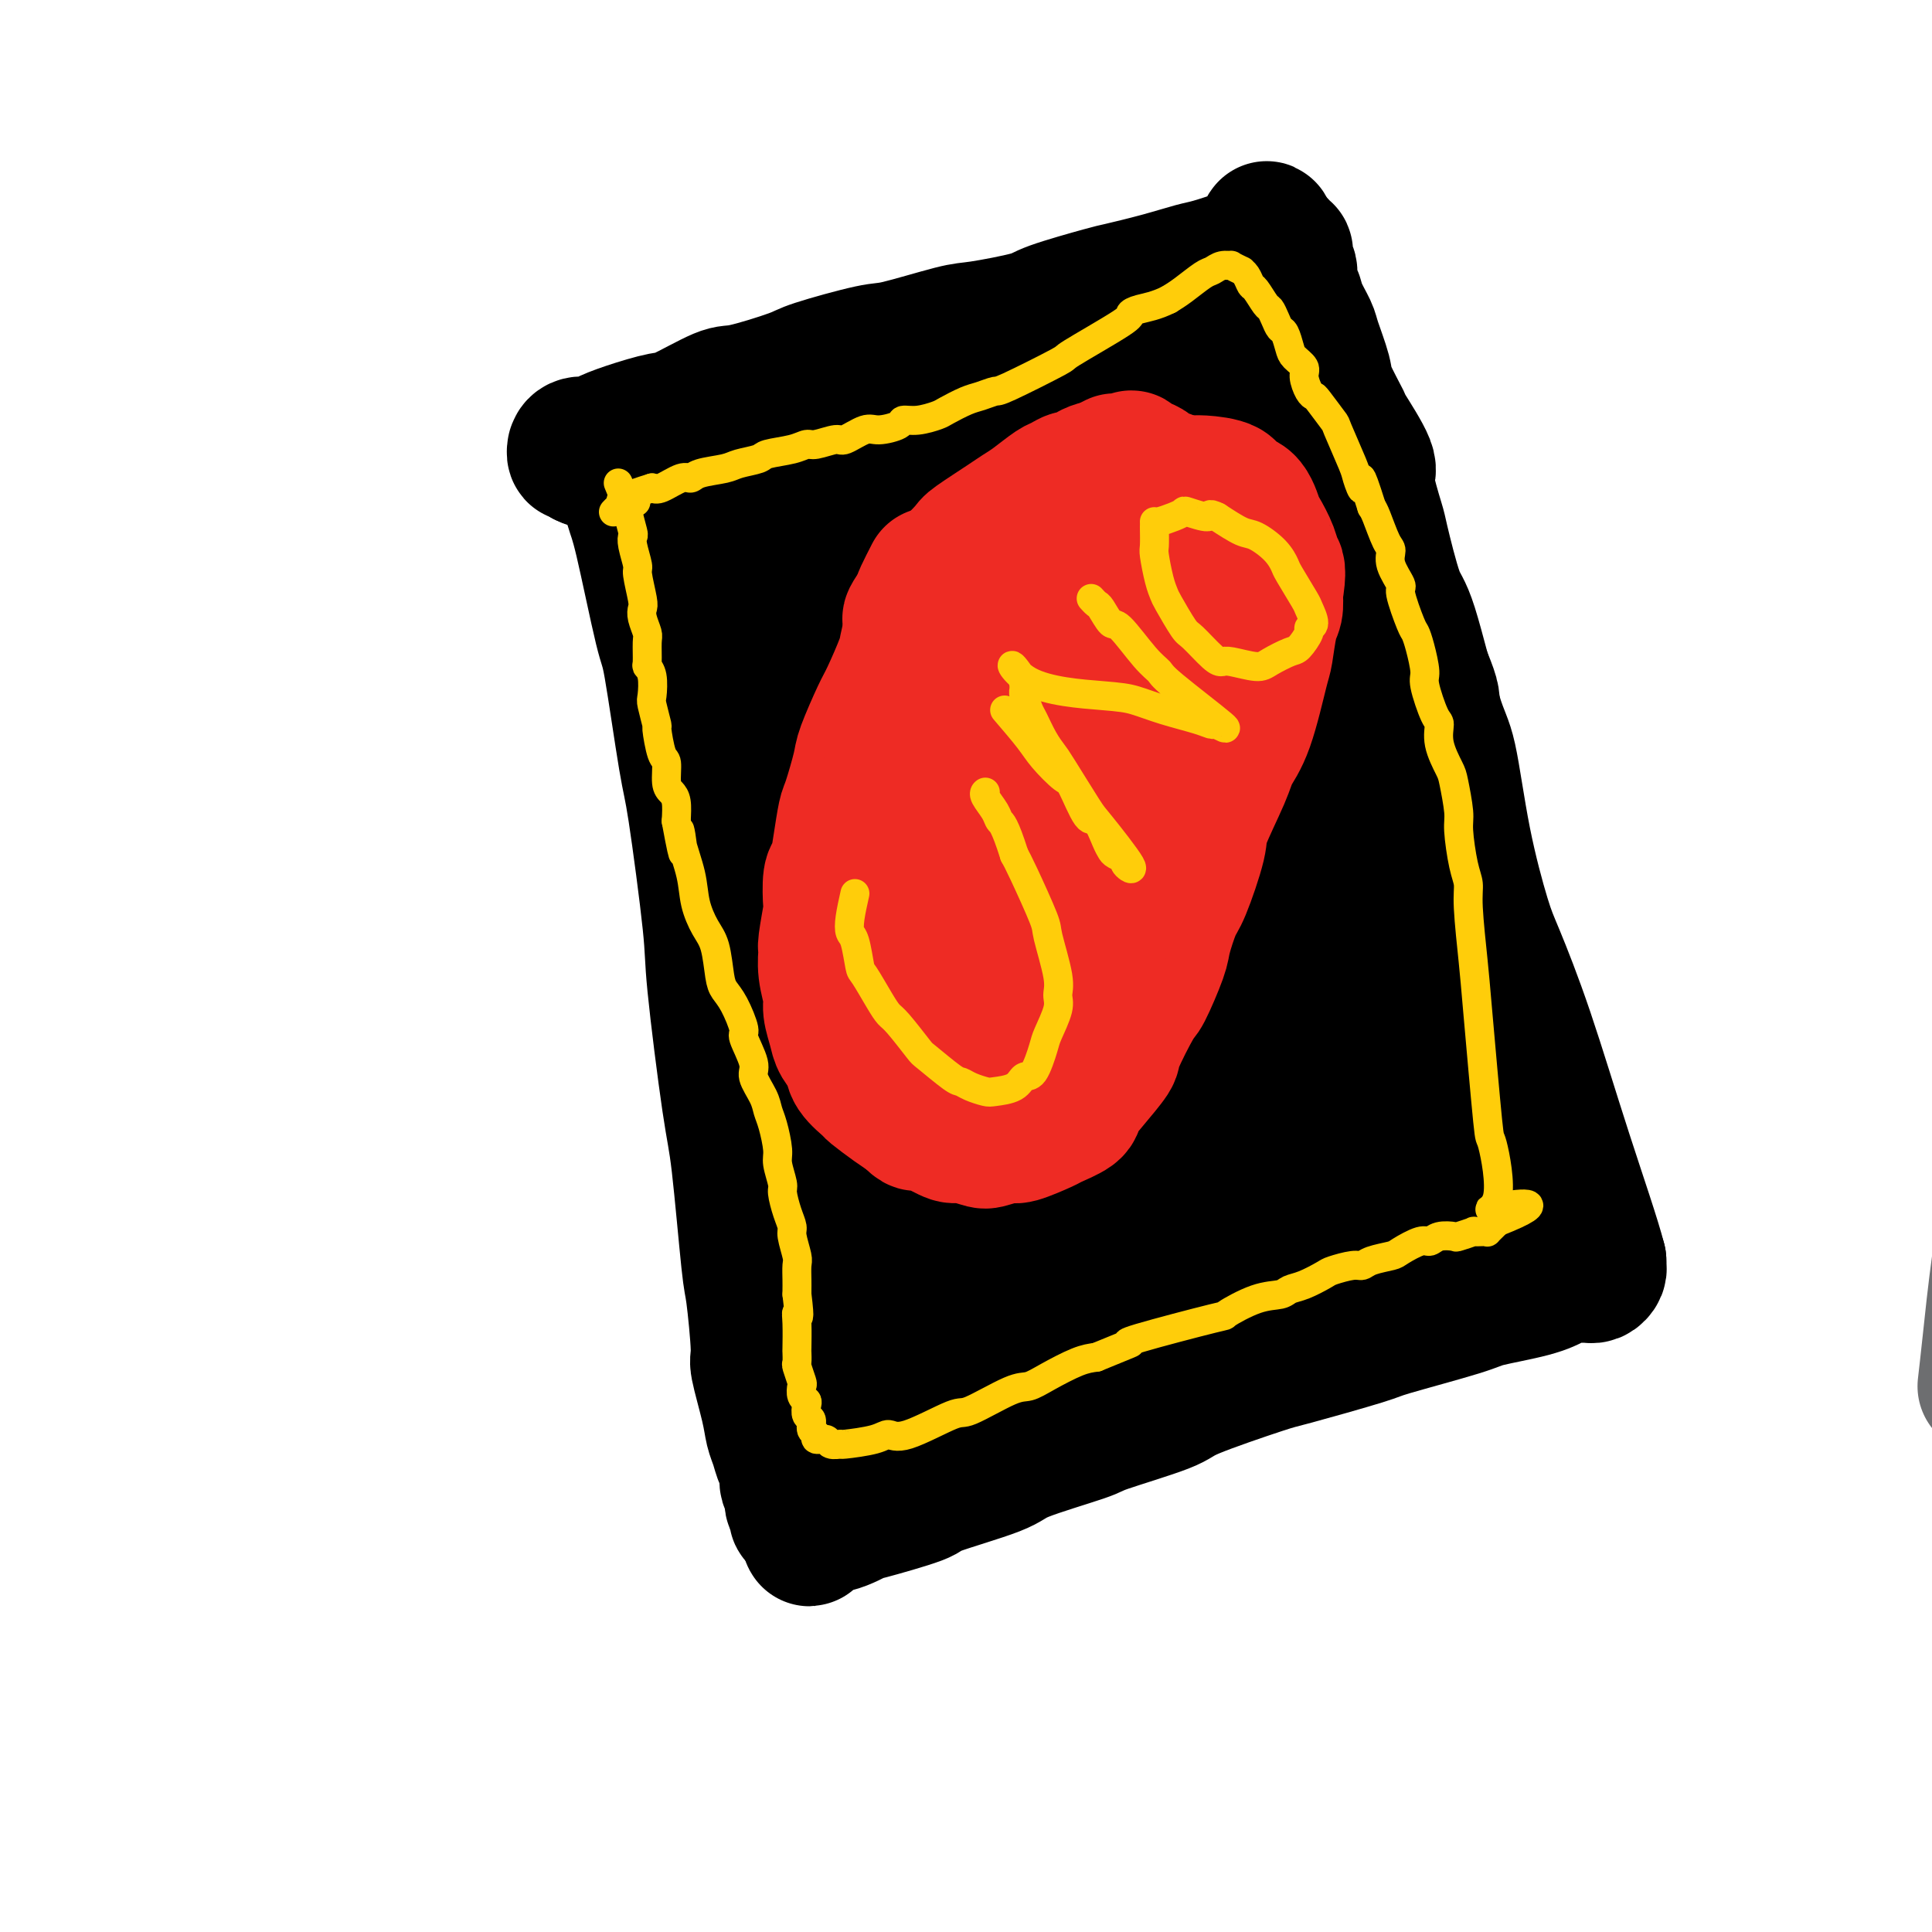 <svg viewBox='0 0 400 400' version='1.1' xmlns='http://www.w3.org/2000/svg' xmlns:xlink='http://www.w3.org/1999/xlink'><g fill='none' stroke='#6D6E70' stroke-width='28' stroke-linecap='round' stroke-linejoin='round'><path d='M411,287c0.277,-2.402 0.554,-4.804 1,-9c0.446,-4.196 1.061,-10.186 2,-17c0.939,-6.814 2.203,-14.450 3,-20c0.797,-5.550 1.129,-9.012 3,-17c1.871,-7.988 5.281,-20.502 7,-27c1.719,-6.498 1.745,-6.979 3,-10c1.255,-3.021 3.737,-8.581 5,-11c1.263,-2.419 1.305,-1.695 2,-3c0.695,-1.305 2.043,-4.637 3,-6c0.957,-1.363 1.525,-0.757 2,-1c0.475,-0.243 0.859,-1.335 1,-2c0.141,-0.665 0.040,-0.904 0,-1c-0.040,-0.096 -0.020,-0.048 0,0'/></g>
<g fill='none' stroke='#000000' stroke-width='28' stroke-linecap='round' stroke-linejoin='round'><path d='M130,93c-0.082,1.930 -0.165,3.859 0,6c0.165,2.141 0.576,4.493 1,6c0.424,1.507 0.861,2.171 2,7c1.139,4.829 2.982,13.825 4,18c1.018,4.175 1.213,3.529 2,8c0.787,4.471 2.168,14.057 3,19c0.832,4.943 1.115,5.241 2,11c0.885,5.759 2.374,16.980 3,23c0.626,6.020 0.391,6.840 1,13c0.609,6.160 2.062,17.662 3,24c0.938,6.338 1.360,7.513 2,13c0.640,5.487 1.499,15.286 2,20c0.501,4.714 0.645,4.344 1,7c0.355,2.656 0.921,8.338 1,11c0.079,2.662 -0.330,2.303 0,4c0.330,1.697 1.399,5.450 2,8c0.601,2.550 0.734,3.896 1,5c0.266,1.104 0.664,1.967 1,3c0.336,1.033 0.611,2.235 1,3c0.389,0.765 0.893,1.094 1,2c0.107,0.906 -0.182,2.389 0,3c0.182,0.611 0.833,0.350 1,1c0.167,0.650 -0.152,2.212 0,3c0.152,0.788 0.776,0.803 1,1c0.224,0.197 0.049,0.578 0,1c-0.049,0.422 0.028,0.886 0,1c-0.028,0.114 -0.161,-0.123 0,0c0.161,0.123 0.618,0.607 1,1c0.382,0.393 0.691,0.697 1,1'/><path d='M167,316c1.400,5.074 -0.100,1.258 0,0c0.100,-1.258 1.799,0.041 4,0c2.201,-0.041 4.905,-1.421 6,-2c1.095,-0.579 0.580,-0.355 3,-1c2.420,-0.645 7.774,-2.159 10,-3c2.226,-0.841 1.325,-1.010 4,-2c2.675,-0.990 8.928,-2.800 12,-4c3.072,-1.200 2.965,-1.788 6,-3c3.035,-1.212 9.213,-3.046 12,-4c2.787,-0.954 2.184,-1.026 5,-2c2.816,-0.974 9.050,-2.849 12,-4c2.950,-1.151 2.617,-1.576 6,-3c3.383,-1.424 10.482,-3.845 14,-5c3.518,-1.155 3.454,-1.044 7,-2c3.546,-0.956 10.703,-2.980 14,-4c3.297,-1.020 2.736,-1.036 6,-2c3.264,-0.964 10.354,-2.875 14,-4c3.646,-1.125 3.849,-1.464 6,-2c2.151,-0.536 6.250,-1.268 9,-2c2.750,-0.732 4.152,-1.464 5,-2c0.848,-0.536 1.140,-0.876 2,-1c0.860,-0.124 2.286,-0.032 3,0c0.714,0.032 0.717,0.006 1,0c0.283,-0.006 0.846,0.010 1,0c0.154,-0.010 -0.102,-0.044 0,0c0.102,0.044 0.564,0.166 1,0c0.436,-0.166 0.848,-0.622 1,-1c0.152,-0.378 0.043,-0.680 0,-1c-0.043,-0.320 -0.022,-0.660 0,-1'/><path d='M331,261c-1.034,-4.169 -4.118,-13.091 -7,-22c-2.882,-8.909 -5.563,-17.805 -8,-25c-2.437,-7.195 -4.632,-12.690 -6,-16c-1.368,-3.310 -1.910,-4.435 -3,-8c-1.090,-3.565 -2.727,-9.569 -4,-16c-1.273,-6.431 -2.180,-13.290 -3,-17c-0.820,-3.710 -1.552,-4.272 -3,-9c-1.448,-4.728 -3.612,-13.620 -5,-18c-1.388,-4.380 -2.000,-4.246 -3,-7c-1.000,-2.754 -2.388,-8.396 -3,-11c-0.612,-2.604 -0.448,-2.171 -1,-4c-0.552,-1.829 -1.819,-5.922 -2,-8c-0.181,-2.078 0.724,-2.142 0,-4c-0.724,-1.858 -3.077,-5.509 -4,-7c-0.923,-1.491 -0.417,-0.820 -1,-2c-0.583,-1.180 -2.254,-4.209 -3,-6c-0.746,-1.791 -0.567,-2.343 -1,-4c-0.433,-1.657 -1.479,-4.421 -2,-6c-0.521,-1.579 -0.517,-1.975 -1,-3c-0.483,-1.025 -1.454,-2.679 -2,-4c-0.546,-1.321 -0.668,-2.308 -1,-3c-0.332,-0.692 -0.872,-1.090 -1,-2c-0.128,-0.910 0.158,-2.334 0,-3c-0.158,-0.666 -0.760,-0.574 -1,-1c-0.240,-0.426 -0.120,-1.368 0,-2c0.120,-0.632 0.238,-0.953 0,-1c-0.238,-0.047 -0.833,0.180 -1,0c-0.167,-0.180 0.095,-0.766 0,-1c-0.095,-0.234 -0.548,-0.117 -1,0'/><path d='M264,51c-3.074,-7.024 -1.260,-2.085 -1,0c0.260,2.085 -1.033,1.318 -2,1c-0.967,-0.318 -1.609,-0.185 -2,0c-0.391,0.185 -0.532,0.421 -2,1c-1.468,0.579 -4.262,1.501 -6,2c-1.738,0.499 -2.420,0.574 -4,1c-1.580,0.426 -4.058,1.202 -7,2c-2.942,0.798 -6.350,1.619 -8,2c-1.650,0.381 -1.543,0.324 -4,1c-2.457,0.676 -7.477,2.087 -10,3c-2.523,0.913 -2.547,1.328 -5,2c-2.453,0.672 -7.333,1.602 -10,2c-2.667,0.398 -3.119,0.265 -6,1c-2.881,0.735 -8.190,2.338 -11,3c-2.810,0.662 -3.121,0.384 -6,1c-2.879,0.616 -8.326,2.127 -11,3c-2.674,0.873 -2.575,1.108 -5,2c-2.425,0.892 -7.375,2.441 -10,3c-2.625,0.559 -2.924,0.128 -5,1c-2.076,0.872 -5.930,3.047 -8,4c-2.070,0.953 -2.355,0.685 -4,1c-1.645,0.315 -4.651,1.213 -7,2c-2.349,0.787 -4.041,1.464 -5,2c-0.959,0.536 -1.186,0.932 -2,1c-0.814,0.068 -2.215,-0.193 -3,0c-0.785,0.193 -0.953,0.839 -1,1c-0.047,0.161 0.029,-0.163 0,0c-0.029,0.163 -0.162,0.813 0,1c0.162,0.187 0.618,-0.089 1,0c0.382,0.089 0.691,0.545 1,1'/><path d='M121,95c1.516,0.839 4.805,1.435 8,2c3.195,0.565 6.297,1.099 8,1c1.703,-0.099 2.006,-0.831 4,-1c1.994,-0.169 5.680,0.225 8,0c2.320,-0.225 3.276,-1.069 6,-2c2.724,-0.931 7.217,-1.948 10,-3c2.783,-1.052 3.855,-2.138 6,-3c2.145,-0.862 5.362,-1.499 9,-3c3.638,-1.501 7.697,-3.867 10,-5c2.303,-1.133 2.851,-1.032 5,-2c2.149,-0.968 5.900,-3.005 8,-4c2.100,-0.995 2.549,-0.948 5,-2c2.451,-1.052 6.905,-3.203 9,-4c2.095,-0.797 1.831,-0.240 4,-1c2.169,-0.760 6.773,-2.838 9,-4c2.227,-1.162 2.079,-1.408 4,-2c1.921,-0.592 5.913,-1.529 8,-2c2.087,-0.471 2.269,-0.475 3,-1c0.731,-0.525 2.011,-1.571 3,-2c0.989,-0.429 1.688,-0.239 2,0c0.312,0.239 0.238,0.529 1,0c0.762,-0.529 2.360,-1.876 0,0c-2.360,1.876 -8.679,6.976 -15,13c-6.321,6.024 -12.644,12.973 -16,16c-3.356,3.027 -3.745,2.131 -6,3c-2.255,0.869 -6.376,3.503 -9,5c-2.624,1.497 -3.750,1.856 -6,3c-2.250,1.144 -5.625,3.072 -9,5'/><path d='M190,102c-5.505,3.054 -4.266,2.690 -5,3c-0.734,0.310 -3.440,1.296 -7,3c-3.560,1.704 -7.973,4.127 -10,5c-2.027,0.873 -1.670,0.195 -3,1c-1.330,0.805 -4.349,3.094 -6,4c-1.651,0.906 -1.933,0.428 -3,1c-1.067,0.572 -2.919,2.195 -4,3c-1.081,0.805 -1.391,0.794 -2,1c-0.609,0.206 -1.518,0.630 -2,1c-0.482,0.370 -0.538,0.686 -1,1c-0.462,0.314 -1.332,0.626 -2,1c-0.668,0.374 -1.135,0.808 1,0c2.135,-0.808 6.873,-2.860 9,-4c2.127,-1.140 1.645,-1.367 5,-3c3.355,-1.633 10.549,-4.671 14,-6c3.451,-1.329 3.160,-0.947 8,-3c4.840,-2.053 14.810,-6.539 20,-9c5.190,-2.461 5.600,-2.896 10,-5c4.400,-2.104 12.791,-5.878 17,-8c4.209,-2.122 4.238,-2.593 7,-4c2.762,-1.407 8.259,-3.748 11,-5c2.741,-1.252 2.727,-1.413 4,-2c1.273,-0.587 3.833,-1.599 5,-2c1.167,-0.401 0.942,-0.190 1,0c0.058,0.190 0.400,0.359 1,0c0.600,-0.359 1.457,-1.245 0,0c-1.457,1.245 -5.229,4.623 -9,8'/><path d='M249,83c-2.336,2.101 -4.677,3.353 -8,5c-3.323,1.647 -7.629,3.689 -10,5c-2.371,1.311 -2.806,1.892 -6,4c-3.194,2.108 -9.148,5.742 -13,8c-3.852,2.258 -5.603,3.141 -7,4c-1.397,0.859 -2.441,1.694 -7,5c-4.559,3.306 -12.634,9.082 -17,13c-4.366,3.918 -5.023,5.977 -8,9c-2.977,3.023 -8.273,7.009 -12,11c-3.727,3.991 -5.886,7.987 -7,10c-1.114,2.013 -1.183,2.042 -2,3c-0.817,0.958 -2.382,2.843 -3,4c-0.618,1.157 -0.288,1.585 0,2c0.288,0.415 0.533,0.817 0,1c-0.533,0.183 -1.846,0.147 0,0c1.846,-0.147 6.850,-0.405 10,-1c3.150,-0.595 4.446,-1.525 6,-2c1.554,-0.475 3.367,-0.493 7,-2c3.633,-1.507 9.086,-4.502 12,-6c2.914,-1.498 3.288,-1.499 6,-3c2.712,-1.501 7.763,-4.501 14,-8c6.237,-3.499 13.660,-7.497 19,-10c5.340,-2.503 8.597,-3.511 11,-5c2.403,-1.489 3.951,-3.459 8,-6c4.049,-2.541 10.598,-5.652 15,-8c4.402,-2.348 6.657,-3.933 8,-5c1.343,-1.067 1.772,-1.616 3,-2c1.228,-0.384 3.254,-0.603 4,-1c0.746,-0.397 0.213,-0.970 0,-1c-0.213,-0.030 -0.107,0.485 0,1'/><path d='M272,108c12.374,-6.708 -6.691,3.522 -15,8c-8.309,4.478 -5.862,3.205 -8,4c-2.138,0.795 -8.860,3.658 -15,7c-6.140,3.342 -11.698,7.161 -15,9c-3.302,1.839 -4.350,1.696 -10,6c-5.650,4.304 -15.903,13.054 -21,17c-5.097,3.946 -5.037,3.088 -8,5c-2.963,1.912 -8.948,6.595 -12,9c-3.052,2.405 -3.171,2.532 -5,4c-1.829,1.468 -5.367,4.278 -7,6c-1.633,1.722 -1.360,2.356 -2,3c-0.640,0.644 -2.191,1.297 -3,2c-0.809,0.703 -0.874,1.456 -1,2c-0.126,0.544 -0.313,0.880 0,1c0.313,0.120 1.125,0.023 1,0c-0.125,-0.023 -1.188,0.027 0,0c1.188,-0.027 4.628,-0.133 5,0c0.372,0.133 -2.323,0.504 4,0c6.323,-0.504 21.663,-1.885 29,-3c7.337,-1.115 6.672,-1.966 8,-3c1.328,-1.034 4.648,-2.253 7,-3c2.352,-0.747 3.735,-1.023 7,-3c3.265,-1.977 8.411,-5.657 13,-9c4.589,-3.343 8.622,-6.350 11,-8c2.378,-1.650 3.102,-1.944 5,-4c1.898,-2.056 4.971,-5.873 7,-8c2.029,-2.127 3.015,-2.563 4,-3'/><path d='M251,147c7.277,-6.424 5.470,-6.484 6,-8c0.530,-1.516 3.396,-4.489 5,-6c1.604,-1.511 1.946,-1.558 3,-3c1.054,-1.442 2.822,-4.277 4,-6c1.178,-1.723 1.767,-2.335 2,-3c0.233,-0.665 0.109,-1.383 0,-2c-0.109,-0.617 -0.205,-1.133 -1,-2c-0.795,-0.867 -2.291,-2.086 -3,-3c-0.709,-0.914 -0.631,-1.524 -1,-2c-0.369,-0.476 -1.186,-0.820 -2,-2c-0.814,-1.180 -1.626,-3.196 -2,-4c-0.374,-0.804 -0.310,-0.394 -1,-1c-0.690,-0.606 -2.135,-2.226 -3,-3c-0.865,-0.774 -1.149,-0.700 -2,-1c-0.851,-0.300 -2.269,-0.974 -3,-1c-0.731,-0.026 -0.774,0.598 -2,1c-1.226,0.402 -3.635,0.584 -5,1c-1.365,0.416 -1.687,1.065 -4,3c-2.313,1.935 -6.615,5.156 -9,7c-2.385,1.844 -2.851,2.311 -5,5c-2.149,2.689 -5.982,7.600 -8,10c-2.018,2.400 -2.223,2.288 -4,5c-1.777,2.712 -5.127,8.249 -7,11c-1.873,2.751 -2.269,2.716 -4,5c-1.731,2.284 -4.795,6.885 -7,10c-2.205,3.115 -3.550,4.742 -4,5c-0.450,0.258 -0.006,-0.854 -1,0c-0.994,0.854 -3.427,3.672 0,1c3.427,-2.672 12.713,-10.836 22,-19'/><path d='M215,145c6.354,-6.140 11.739,-12.491 15,-16c3.261,-3.509 4.399,-4.176 6,-6c1.601,-1.824 3.667,-4.804 7,-9c3.333,-4.196 7.933,-9.608 10,-12c2.067,-2.392 1.599,-1.763 2,-2c0.401,-0.237 1.670,-1.338 2,-2c0.330,-0.662 -0.280,-0.885 0,-1c0.280,-0.115 1.449,-0.123 0,0c-1.449,0.123 -5.515,0.376 -14,10c-8.485,9.624 -21.387,28.620 -27,36c-5.613,7.380 -3.935,3.145 -4,2c-0.065,-1.145 -1.873,0.800 -7,7c-5.127,6.200 -13.573,16.654 -18,22c-4.427,5.346 -4.835,5.585 -7,9c-2.165,3.415 -6.086,10.005 -8,13c-1.914,2.995 -1.819,2.394 -2,3c-0.181,0.606 -0.636,2.419 -1,3c-0.364,0.581 -0.637,-0.070 -1,0c-0.363,0.070 -0.818,0.863 1,0c1.818,-0.863 5.907,-3.380 8,-5c2.093,-1.620 2.188,-2.343 4,-6c1.812,-3.657 5.340,-10.250 7,-14c1.660,-3.750 1.454,-4.658 3,-9c1.546,-4.342 4.846,-12.119 7,-19c2.154,-6.881 3.163,-12.866 4,-16c0.837,-3.134 1.503,-3.417 2,-5c0.497,-1.583 0.826,-4.465 1,-6c0.174,-1.535 0.193,-1.724 0,-2c-0.193,-0.276 -0.596,-0.638 -1,-1'/><path d='M204,119c0.815,-8.018 -5.147,0.937 -7,3c-1.853,2.063 0.405,-2.767 -4,3c-4.405,5.767 -15.471,22.130 -20,29c-4.529,6.870 -2.520,4.248 -3,7c-0.480,2.752 -3.450,10.878 -5,15c-1.550,4.122 -1.682,4.240 -2,7c-0.318,2.760 -0.824,8.161 -1,11c-0.176,2.839 -0.024,3.117 0,4c0.024,0.883 -0.081,2.370 0,3c0.081,0.630 0.347,0.404 1,1c0.653,0.596 1.694,2.014 6,-1c4.306,-3.014 11.878,-10.461 17,-16c5.122,-5.539 7.794,-9.171 10,-13c2.206,-3.829 3.948,-7.855 7,-14c3.052,-6.145 7.415,-14.410 11,-21c3.585,-6.590 6.391,-11.504 8,-14c1.609,-2.496 2.021,-2.574 3,-4c0.979,-1.426 2.526,-4.199 3,-5c0.474,-0.801 -0.126,0.371 0,0c0.126,-0.371 0.978,-2.286 0,-1c-0.978,1.286 -3.786,5.772 -7,11c-3.214,5.228 -6.833,11.200 -11,18c-4.167,6.800 -8.882,14.430 -13,24c-4.118,9.570 -7.640,21.081 -10,27c-2.360,5.919 -3.558,6.248 -6,12c-2.442,5.752 -6.126,16.929 -8,23c-1.874,6.071 -1.937,7.035 -2,8'/><path d='M171,236c-4.900,13.390 -4.150,11.864 -4,12c0.150,0.136 -0.301,1.935 -1,4c-0.699,2.065 -1.647,4.398 -2,6c-0.353,1.602 -0.109,2.475 0,3c0.109,0.525 0.085,0.704 0,1c-0.085,0.296 -0.231,0.709 0,1c0.231,0.291 0.840,0.460 1,1c0.160,0.540 -0.128,1.452 0,2c0.128,0.548 0.671,0.730 1,1c0.329,0.270 0.444,0.626 1,1c0.556,0.374 1.552,0.767 2,1c0.448,0.233 0.348,0.308 1,1c0.652,0.692 2.057,2.001 3,3c0.943,0.999 1.426,1.686 2,2c0.574,0.314 1.241,0.253 2,1c0.759,0.747 1.611,2.302 2,3c0.389,0.698 0.315,0.539 1,1c0.685,0.461 2.128,1.541 3,2c0.872,0.459 1.172,0.298 2,1c0.828,0.702 2.184,2.268 3,3c0.816,0.732 1.091,0.631 2,1c0.909,0.369 2.450,1.209 3,2c0.550,0.791 0.109,1.533 1,2c0.891,0.467 3.115,0.659 4,1c0.885,0.341 0.433,0.830 1,1c0.567,0.170 2.155,0.020 3,0c0.845,-0.020 0.947,0.091 2,0c1.053,-0.091 3.055,-0.385 5,-1c1.945,-0.615 3.831,-1.550 5,-2c1.169,-0.450 1.620,-0.414 3,-1c1.380,-0.586 3.690,-1.793 6,-3'/><path d='M223,286c3.645,-1.789 5.757,-3.262 7,-4c1.243,-0.738 1.617,-0.740 4,-2c2.383,-1.260 6.775,-3.777 9,-5c2.225,-1.223 2.282,-1.150 4,-2c1.718,-0.850 5.098,-2.621 8,-4c2.902,-1.379 5.327,-2.365 7,-3c1.673,-0.635 2.594,-0.917 5,-2c2.406,-1.083 6.298,-2.966 8,-4c1.702,-1.034 1.213,-1.217 3,-2c1.787,-0.783 5.850,-2.164 8,-3c2.150,-0.836 2.387,-1.127 4,-2c1.613,-0.873 4.601,-2.328 6,-3c1.399,-0.672 1.210,-0.562 2,-1c0.790,-0.438 2.560,-1.425 4,-2c1.440,-0.575 2.551,-0.740 3,-1c0.449,-0.260 0.235,-0.616 1,-1c0.765,-0.384 2.508,-0.797 3,-1c0.492,-0.203 -0.266,-0.195 0,-1c0.266,-0.805 1.555,-2.421 2,-3c0.445,-0.579 0.046,-0.120 0,-3c-0.046,-2.880 0.259,-9.098 0,-13c-0.259,-3.902 -1.084,-5.487 -3,-12c-1.916,-6.513 -4.923,-17.955 -6,-24c-1.077,-6.045 -0.223,-6.692 -1,-13c-0.777,-6.308 -3.185,-18.276 -4,-24c-0.815,-5.724 -0.036,-5.205 -1,-8c-0.964,-2.795 -3.671,-8.904 -5,-12c-1.329,-3.096 -1.281,-3.180 -2,-4c-0.719,-0.820 -2.205,-2.377 -3,-3c-0.795,-0.623 -0.897,-0.311 -1,0'/><path d='M285,124c-1.958,-2.502 -1.351,0.743 -1,1c0.351,0.257 0.448,-2.473 0,0c-0.448,2.473 -1.440,10.150 -2,13c-0.560,2.850 -0.687,0.874 0,8c0.687,7.126 2.190,23.356 3,31c0.810,7.644 0.929,6.702 1,10c0.071,3.298 0.096,10.835 0,15c-0.096,4.165 -0.312,4.959 0,8c0.312,3.041 1.153,8.330 2,13c0.847,4.670 1.702,8.719 2,11c0.298,2.281 0.040,2.792 1,5c0.960,2.208 3.137,6.113 4,8c0.863,1.887 0.413,1.756 1,3c0.587,1.244 2.210,3.863 3,5c0.790,1.137 0.745,0.791 1,1c0.255,0.209 0.808,0.973 1,0c0.192,-0.973 0.024,-3.681 -1,-8c-1.024,-4.319 -2.902,-10.247 -6,-21c-3.098,-10.753 -7.415,-26.331 -11,-37c-3.585,-10.669 -6.439,-16.428 -8,-20c-1.561,-3.572 -1.830,-4.956 -2,-6c-0.170,-1.044 -0.241,-1.747 -1,-3c-0.759,-1.253 -2.206,-3.054 -3,-4c-0.794,-0.946 -0.934,-1.036 -1,-1c-0.066,0.036 -0.058,0.198 0,0c0.058,-0.198 0.165,-0.758 0,0c-0.165,0.758 -0.601,2.832 -1,4c-0.399,1.168 -0.761,1.430 0,6c0.761,4.570 2.646,13.449 4,19c1.354,5.551 2.177,7.776 3,10'/><path d='M274,195c1.906,7.913 3.172,13.196 5,19c1.828,5.804 4.219,12.129 5,15c0.781,2.871 -0.049,2.287 2,8c2.049,5.713 6.976,17.722 9,23c2.024,5.278 1.146,3.823 1,4c-0.146,0.177 0.441,1.985 0,1c-0.441,-0.985 -1.910,-4.764 -3,-8c-1.090,-3.236 -1.803,-5.929 -7,-18c-5.197,-12.071 -14.880,-33.518 -20,-47c-5.120,-13.482 -5.677,-18.998 -6,-22c-0.323,-3.002 -0.413,-3.489 -1,-5c-0.587,-1.511 -1.671,-4.044 -2,-5c-0.329,-0.956 0.097,-0.333 0,0c-0.097,0.333 -0.718,0.377 -1,0c-0.282,-0.377 -0.226,-1.174 0,1c0.226,2.174 0.620,7.319 1,15c0.380,7.681 0.745,17.897 1,23c0.255,5.103 0.400,5.093 1,9c0.600,3.907 1.653,11.732 2,15c0.347,3.268 -0.013,1.979 1,5c1.013,3.021 3.400,10.353 5,14c1.600,3.647 2.413,3.611 4,6c1.587,2.389 3.949,7.203 5,9c1.051,1.797 0.791,0.576 1,1c0.209,0.424 0.887,2.491 0,0c-0.887,-2.491 -3.340,-9.540 -6,-15c-2.660,-5.460 -5.527,-9.329 -10,-17c-4.473,-7.671 -10.550,-19.142 -13,-24c-2.450,-4.858 -1.271,-3.102 -1,-3c0.271,0.102 -0.364,-1.449 -1,-3'/><path d='M246,196c-4.823,-9.163 -1.881,-1.569 2,14c3.881,15.569 8.701,39.115 11,51c2.299,11.885 2.077,12.109 2,13c-0.077,0.891 -0.008,2.450 0,3c0.008,0.550 -0.044,0.090 0,1c0.044,0.910 0.183,3.191 -7,-16c-7.183,-19.191 -21.686,-59.852 -27,-75c-5.314,-15.148 -1.437,-4.782 0,0c1.437,4.782 0.433,3.981 0,9c-0.433,5.019 -0.295,15.858 0,22c0.295,6.142 0.747,7.588 1,10c0.253,2.412 0.308,5.792 1,9c0.692,3.208 2.021,6.246 3,8c0.979,1.754 1.606,2.226 2,3c0.394,0.774 0.553,1.851 0,-1c-0.553,-2.851 -1.819,-9.630 -3,-15c-1.181,-5.370 -2.278,-9.329 -4,-20c-1.722,-10.671 -4.069,-28.053 -5,-36c-0.931,-7.947 -0.445,-6.460 0,-7c0.445,-0.540 0.851,-3.107 1,-5c0.149,-1.893 0.043,-3.112 1,0c0.957,3.112 2.979,10.556 5,18'/><path d='M229,182c1.292,5.230 1.522,9.303 3,16c1.478,6.697 4.205,16.016 8,28c3.795,11.984 8.657,26.633 11,34c2.343,7.367 2.165,7.450 1,2c-1.165,-5.450 -3.318,-16.435 -8,-32c-4.682,-15.565 -11.894,-35.711 -15,-45c-3.106,-9.289 -2.107,-7.722 -2,-9c0.107,-1.278 -0.679,-5.400 -1,-7c-0.321,-1.600 -0.178,-0.677 0,-1c0.178,-0.323 0.392,-1.891 1,0c0.608,1.891 1.610,7.241 3,12c1.390,4.759 3.169,8.925 5,13c1.831,4.075 3.712,8.058 5,12c1.288,3.942 1.981,7.843 4,12c2.019,4.157 5.364,8.571 7,11c1.636,2.429 1.562,2.873 2,3c0.438,0.127 1.389,-0.064 2,1c0.611,1.064 0.882,3.383 0,0c-0.882,-3.383 -2.915,-12.468 -7,-26c-4.085,-13.532 -10.220,-31.509 -13,-40c-2.780,-8.491 -2.206,-7.494 -2,-9c0.206,-1.506 0.044,-5.515 0,-7c-0.044,-1.485 0.030,-0.445 0,-1c-0.030,-0.555 -0.163,-2.706 0,-1c0.163,1.706 0.621,7.267 1,11c0.379,3.733 0.680,5.638 1,13c0.320,7.362 0.660,20.181 1,33'/><path d='M236,205c0.217,14.791 -0.741,24.270 -1,29c-0.259,4.730 0.180,4.711 0,9c-0.180,4.289 -0.979,12.885 -2,17c-1.021,4.115 -2.265,3.747 -4,4c-1.735,0.253 -3.963,1.126 -11,-7c-7.037,-8.126 -18.883,-25.252 -24,-34c-5.117,-8.748 -3.504,-9.119 -4,-13c-0.496,-3.881 -3.101,-11.273 -4,-14c-0.899,-2.727 -0.093,-0.790 0,-2c0.093,-1.210 -0.526,-5.567 0,-1c0.526,4.567 2.196,18.059 3,24c0.804,5.941 0.741,4.332 2,8c1.259,3.668 3.839,12.615 5,17c1.161,4.385 0.904,4.209 2,7c1.096,2.791 3.546,8.548 5,12c1.454,3.452 1.912,4.598 2,5c0.088,0.402 -0.194,0.059 0,1c0.194,0.941 0.864,3.168 0,0c-0.864,-3.168 -3.260,-11.729 -6,-20c-2.740,-8.271 -5.822,-16.253 -8,-22c-2.178,-5.747 -3.453,-9.258 -5,-14c-1.547,-4.742 -3.368,-10.713 -4,-13c-0.632,-2.287 -0.076,-0.890 0,-1c0.076,-0.110 -0.328,-1.728 0,-1c0.328,0.728 1.387,3.804 2,7c0.613,3.196 0.780,6.514 1,11c0.220,4.486 0.491,10.139 1,15c0.509,4.861 1.254,8.931 2,13'/><path d='M188,242c2.041,11.855 4.143,19.493 5,24c0.857,4.507 0.470,5.884 1,9c0.530,3.116 1.977,7.973 3,11c1.023,3.027 1.623,4.225 0,1c-1.623,-3.225 -5.470,-10.874 -9,-17c-3.530,-6.126 -6.742,-10.730 -10,-19c-3.258,-8.270 -6.562,-20.206 -8,-26c-1.438,-5.794 -1.011,-5.445 -1,-7c0.011,-1.555 -0.393,-5.013 0,-1c0.393,4.013 1.582,15.496 2,24c0.418,8.504 0.063,14.029 0,17c-0.063,2.971 0.165,3.388 0,6c-0.165,2.612 -0.724,7.419 -1,10c-0.276,2.581 -0.268,2.937 0,5c0.268,2.063 0.796,5.832 1,8c0.204,2.168 0.083,2.734 1,5c0.917,2.266 2.871,6.232 4,8c1.129,1.768 1.434,1.337 2,2c0.566,0.663 1.394,2.419 2,3c0.606,0.581 0.989,-0.013 1,0c0.011,0.013 -0.351,0.632 0,0c0.351,-0.632 1.415,-2.515 2,-4c0.585,-1.485 0.690,-2.572 2,-11c1.310,-8.428 3.825,-24.197 5,-33c1.175,-8.803 1.009,-10.639 3,-19c1.991,-8.361 6.140,-23.246 9,-33c2.860,-9.754 4.430,-14.377 6,-19'/><path d='M208,186c2.668,-9.096 1.837,-5.837 2,-6c0.163,-0.163 1.320,-3.750 2,-6c0.680,-2.250 0.881,-3.164 0,-1c-0.881,2.164 -2.846,7.405 -4,11c-1.154,3.595 -1.497,5.543 -3,11c-1.503,5.457 -4.164,14.422 -5,21c-0.836,6.578 0.155,10.769 1,16c0.845,5.231 1.543,11.501 2,15c0.457,3.499 0.672,4.227 2,9c1.328,4.773 3.771,13.590 5,18c1.229,4.410 1.246,4.411 2,5c0.754,0.589 2.246,1.765 3,3c0.754,1.235 0.771,2.531 1,3c0.229,0.469 0.669,0.113 1,0c0.331,-0.113 0.551,0.016 0,-9c-0.551,-9.016 -1.875,-27.178 -3,-38c-1.125,-10.822 -2.053,-14.305 -3,-22c-0.947,-7.695 -1.915,-19.603 -2,-25c-0.085,-5.397 0.713,-4.284 1,-5c0.287,-0.716 0.062,-3.263 0,-5c-0.062,-1.737 0.040,-2.664 0,0c-0.040,2.664 -0.221,8.920 0,13c0.221,4.080 0.845,5.984 1,9c0.155,3.016 -0.157,7.145 0,10c0.157,2.855 0.784,4.435 2,9c1.216,4.565 3.020,12.114 4,16c0.980,3.886 1.137,4.110 2,6c0.863,1.890 2.431,5.445 4,9'/><path d='M223,253c2.000,6.667 1.000,3.333 0,0'/></g>
<g fill='none' stroke='#EE2B24' stroke-width='28' stroke-linecap='round' stroke-linejoin='round'><path d='M193,119c-0.790,1.545 -1.581,3.089 -2,4c-0.419,0.911 -0.467,1.187 -1,3c-0.533,1.813 -1.551,5.161 -2,7c-0.449,1.839 -0.329,2.168 -1,4c-0.671,1.832 -2.134,5.167 -3,7c-0.866,1.833 -1.135,2.165 -2,4c-0.865,1.835 -2.326,5.175 -3,7c-0.674,1.825 -0.562,2.135 -1,4c-0.438,1.865 -1.428,5.283 -2,7c-0.572,1.717 -0.728,1.732 -1,3c-0.272,1.268 -0.660,3.788 -1,6c-0.340,2.212 -0.631,4.117 -1,5c-0.369,0.883 -0.817,0.745 -1,2c-0.183,1.255 -0.103,3.902 0,5c0.103,1.098 0.228,0.647 0,2c-0.228,1.353 -0.808,4.510 -1,6c-0.192,1.490 0.004,1.312 0,2c-0.004,0.688 -0.210,2.242 0,4c0.210,1.758 0.834,3.720 1,5c0.166,1.280 -0.127,1.878 0,3c0.127,1.122 0.672,2.767 1,4c0.328,1.233 0.438,2.055 1,3c0.562,0.945 1.575,2.014 2,3c0.425,0.986 0.263,1.888 1,3c0.737,1.112 2.373,2.432 3,3c0.627,0.568 0.246,0.384 1,1c0.754,0.616 2.644,2.033 4,3c1.356,0.967 2.178,1.483 3,2'/><path d='M188,231c2.497,2.520 1.741,1.320 2,1c0.259,-0.320 1.533,0.241 3,1c1.467,0.759 3.125,1.716 4,2c0.875,0.284 0.965,-0.104 2,0c1.035,0.104 3.013,0.700 4,1c0.987,0.300 0.982,0.303 2,0c1.018,-0.303 3.058,-0.910 4,-1c0.942,-0.090 0.786,0.339 2,0c1.214,-0.339 3.797,-1.446 5,-2c1.203,-0.554 1.027,-0.555 2,-1c0.973,-0.445 3.094,-1.334 4,-2c0.906,-0.666 0.596,-1.107 1,-2c0.404,-0.893 1.521,-2.237 3,-4c1.479,-1.763 3.321,-3.946 4,-5c0.679,-1.054 0.194,-0.978 1,-3c0.806,-2.022 2.902,-6.142 4,-8c1.098,-1.858 1.199,-1.453 2,-3c0.801,-1.547 2.303,-5.044 3,-7c0.697,-1.956 0.590,-2.370 1,-4c0.410,-1.630 1.339,-4.477 2,-6c0.661,-1.523 1.054,-1.723 2,-4c0.946,-2.277 2.444,-6.633 3,-9c0.556,-2.367 0.170,-2.746 1,-5c0.830,-2.254 2.877,-6.382 4,-9c1.123,-2.618 1.323,-3.727 2,-5c0.677,-1.273 1.831,-2.710 3,-6c1.169,-3.290 2.352,-8.431 3,-11c0.648,-2.569 0.761,-2.565 1,-4c0.239,-1.435 0.603,-4.309 1,-6c0.397,-1.691 0.828,-2.197 1,-3c0.172,-0.803 0.086,-1.901 0,-3'/><path d='M264,123c0.959,-5.415 0.358,-5.451 0,-6c-0.358,-0.549 -0.472,-1.609 -1,-3c-0.528,-1.391 -1.472,-3.111 -2,-4c-0.528,-0.889 -0.642,-0.946 -1,-2c-0.358,-1.054 -0.960,-3.105 -2,-4c-1.040,-0.895 -2.518,-0.633 -3,-1c-0.482,-0.367 0.032,-1.363 -1,-2c-1.032,-0.637 -3.611,-0.916 -5,-1c-1.389,-0.084 -1.587,0.026 -3,0c-1.413,-0.026 -4.040,-0.187 -6,0c-1.960,0.187 -3.253,0.722 -4,1c-0.747,0.278 -0.947,0.298 -3,1c-2.053,0.702 -5.960,2.084 -8,3c-2.040,0.916 -2.212,1.364 -4,3c-1.788,1.636 -5.193,4.458 -7,6c-1.807,1.542 -2.015,1.803 -4,4c-1.985,2.197 -5.748,6.330 -8,9c-2.252,2.670 -2.992,3.878 -4,5c-1.008,1.122 -2.283,2.156 -4,5c-1.717,2.844 -3.874,7.496 -5,10c-1.126,2.504 -1.220,2.861 -2,5c-0.780,2.139 -2.247,6.061 -3,9c-0.753,2.939 -0.794,4.896 -1,6c-0.206,1.104 -0.577,1.354 -1,5c-0.423,3.646 -0.898,10.689 -1,14c-0.102,3.311 0.168,2.890 0,6c-0.168,3.110 -0.774,9.750 -1,13c-0.226,3.250 -0.071,3.108 0,4c0.071,0.892 0.058,2.817 0,4c-0.058,1.183 -0.159,1.624 0,2c0.159,0.376 0.580,0.688 1,1'/><path d='M181,216c-0.670,8.983 -0.844,3.941 1,1c1.844,-2.941 5.708,-3.780 8,-5c2.292,-1.220 3.013,-2.822 4,-4c0.987,-1.178 2.241,-1.933 5,-5c2.759,-3.067 7.022,-8.444 9,-11c1.978,-2.556 1.671,-2.289 4,-6c2.329,-3.711 7.293,-11.399 10,-16c2.707,-4.601 3.156,-6.115 4,-8c0.844,-1.885 2.081,-4.143 4,-9c1.919,-4.857 4.518,-12.315 6,-16c1.482,-3.685 1.847,-3.598 3,-6c1.153,-2.402 3.096,-7.294 4,-10c0.904,-2.706 0.770,-3.226 1,-4c0.230,-0.774 0.823,-1.803 1,-3c0.177,-1.197 -0.062,-2.561 0,-3c0.062,-0.439 0.424,0.047 0,0c-0.424,-0.047 -1.636,-0.627 -2,-1c-0.364,-0.373 0.119,-0.539 -1,0c-1.119,0.539 -3.841,1.782 -6,3c-2.159,1.218 -3.755,2.410 -5,3c-1.245,0.590 -2.141,0.576 -5,3c-2.859,2.424 -7.683,7.285 -10,10c-2.317,2.715 -2.127,3.284 -4,7c-1.873,3.716 -5.810,10.577 -8,14c-2.190,3.423 -2.633,3.406 -4,7c-1.367,3.594 -3.659,10.797 -5,15c-1.341,4.203 -1.731,5.405 -2,7c-0.269,1.595 -0.419,3.583 -1,7c-0.581,3.417 -1.595,8.262 -2,11c-0.405,2.738 -0.203,3.369 0,4'/><path d='M190,201c-1.312,7.243 0.409,3.349 1,3c0.591,-0.349 0.053,2.847 1,5c0.947,2.153 3.377,3.264 5,4c1.623,0.736 2.437,1.099 4,1c1.563,-0.099 3.876,-0.660 7,-2c3.124,-1.340 7.061,-3.460 11,-7c3.939,-3.540 7.882,-8.502 10,-11c2.118,-2.498 2.413,-2.533 4,-6c1.587,-3.467 4.468,-10.366 6,-14c1.532,-3.634 1.717,-4.002 2,-5c0.283,-0.998 0.664,-2.626 1,-6c0.336,-3.374 0.628,-8.496 1,-11c0.372,-2.504 0.825,-2.392 1,-4c0.175,-1.608 0.073,-4.935 0,-7c-0.073,-2.065 -0.115,-2.867 0,-4c0.115,-1.133 0.389,-2.595 0,-4c-0.389,-1.405 -1.439,-2.752 -2,-4c-0.561,-1.248 -0.632,-2.397 -1,-3c-0.368,-0.603 -1.033,-0.659 -2,-1c-0.967,-0.341 -2.236,-0.968 -3,-1c-0.764,-0.032 -1.023,0.530 -2,1c-0.977,0.470 -2.671,0.849 -4,2c-1.329,1.151 -2.292,3.076 -3,4c-0.708,0.924 -1.159,0.847 -3,5c-1.841,4.153 -5.071,12.536 -7,17c-1.929,4.464 -2.558,5.010 -4,11c-1.442,5.990 -3.698,17.426 -5,24c-1.302,6.574 -1.651,8.287 -2,10'/><path d='M206,198c-1.478,10.001 -1.674,18.003 -2,22c-0.326,3.997 -0.783,3.989 -1,5c-0.217,1.011 -0.196,3.042 0,4c0.196,0.958 0.567,0.845 1,1c0.433,0.155 0.930,0.579 1,1c0.070,0.421 -0.285,0.839 1,0c1.285,-0.839 4.212,-2.935 6,-4c1.788,-1.065 2.436,-1.099 3,-2c0.564,-0.901 1.042,-2.671 2,-4c0.958,-1.329 2.396,-2.219 3,-3c0.604,-0.781 0.373,-1.453 1,-4c0.627,-2.547 2.112,-6.968 3,-9c0.888,-2.032 1.181,-1.673 2,-4c0.819,-2.327 2.166,-7.339 3,-10c0.834,-2.661 1.155,-2.970 2,-5c0.845,-2.030 2.212,-5.779 3,-8c0.788,-2.221 0.996,-2.914 1,-4c0.004,-1.086 -0.195,-2.566 0,-4c0.195,-1.434 0.784,-2.822 1,-4c0.216,-1.178 0.058,-2.147 0,-3c-0.058,-0.853 -0.015,-1.590 0,-2c0.015,-0.410 0.004,-0.491 0,-1c-0.004,-0.509 -0.001,-1.445 0,-2c0.001,-0.555 0.000,-0.730 0,-1c-0.000,-0.270 -0.000,-0.636 0,-1c0.000,-0.364 0.000,-0.724 0,-1c-0.000,-0.276 -0.000,-0.466 0,-1c0.000,-0.534 0.000,-1.413 0,-2c-0.000,-0.587 -0.000,-0.882 0,-1c0.000,-0.118 0.000,-0.059 0,0'/><path d='M236,151c-0.072,-3.723 -0.750,-1.530 -1,-1c-0.250,0.530 -0.070,-0.603 0,-1c0.070,-0.397 0.030,-0.057 0,-1c-0.030,-0.943 -0.050,-3.167 0,-4c0.050,-0.833 0.169,-0.275 0,-1c-0.169,-0.725 -0.628,-2.733 -1,-4c-0.372,-1.267 -0.658,-1.792 -1,-3c-0.342,-1.208 -0.739,-3.098 -1,-4c-0.261,-0.902 -0.384,-0.817 -1,-2c-0.616,-1.183 -1.723,-3.634 -2,-5c-0.277,-1.366 0.275,-1.648 0,-3c-0.275,-1.352 -1.378,-3.776 -2,-5c-0.622,-1.224 -0.761,-1.249 -1,-2c-0.239,-0.751 -0.576,-2.230 -1,-3c-0.424,-0.770 -0.935,-0.832 -1,-1c-0.065,-0.168 0.316,-0.441 0,-1c-0.316,-0.559 -1.327,-1.404 -2,-2c-0.673,-0.596 -1.006,-0.944 -1,-1c0.006,-0.056 0.353,0.182 0,0c-0.353,-0.182 -1.404,-0.782 -2,-1c-0.596,-0.218 -0.736,-0.054 -1,0c-0.264,0.054 -0.651,-0.000 -1,0c-0.349,0.000 -0.661,0.056 -1,0c-0.339,-0.056 -0.706,-0.223 -1,0c-0.294,0.223 -0.515,0.837 -1,1c-0.485,0.163 -1.233,-0.125 -2,0c-0.767,0.125 -1.554,0.663 -2,1c-0.446,0.337 -0.553,0.472 -1,1c-0.447,0.528 -1.236,1.450 -2,2c-0.764,0.550 -1.504,0.729 -2,1c-0.496,0.271 -0.748,0.636 -1,1'/><path d='M204,113c-1.890,1.888 -2.616,3.609 -3,4c-0.384,0.391 -0.428,-0.546 -2,1c-1.572,1.546 -4.674,5.576 -6,7c-1.326,1.424 -0.876,0.242 -1,0c-0.124,-0.242 -0.820,0.456 -1,1c-0.180,0.544 0.157,0.933 0,1c-0.157,0.067 -0.809,-0.190 -1,0c-0.191,0.190 0.078,0.825 0,1c-0.078,0.175 -0.504,-0.111 -1,0c-0.496,0.111 -1.063,0.618 0,-1c1.063,-1.618 3.755,-5.361 5,-7c1.245,-1.639 1.043,-1.174 2,-2c0.957,-0.826 3.073,-2.944 4,-4c0.927,-1.056 0.664,-1.050 2,-2c1.336,-0.950 4.269,-2.856 6,-4c1.731,-1.144 2.259,-1.526 3,-2c0.741,-0.474 1.694,-1.040 3,-2c1.306,-0.960 2.965,-2.312 4,-3c1.035,-0.688 1.447,-0.710 2,-1c0.553,-0.290 1.248,-0.848 2,-1c0.752,-0.152 1.562,0.104 2,0c0.438,-0.104 0.502,-0.566 1,-1c0.498,-0.434 1.428,-0.838 2,-1c0.572,-0.162 0.786,-0.081 1,0'/><path d='M228,97c4.542,-2.562 2.897,-1.468 2,-1c-0.897,0.468 -1.046,0.311 0,0c1.046,-0.311 3.286,-0.774 4,-1c0.714,-0.226 -0.099,-0.215 0,0c0.099,0.215 1.111,0.635 2,1c0.889,0.365 1.657,0.675 2,1c0.343,0.325 0.263,0.663 1,1c0.737,0.337 2.291,0.671 3,1c0.709,0.329 0.572,0.651 1,1c0.428,0.349 1.421,0.724 2,1c0.579,0.276 0.745,0.453 1,1c0.255,0.547 0.598,1.464 1,2c0.402,0.536 0.863,0.691 1,1c0.137,0.309 -0.052,0.772 0,1c0.052,0.228 0.343,0.222 1,1c0.657,0.778 1.679,2.342 2,3c0.321,0.658 -0.057,0.412 0,1c0.057,0.588 0.551,2.010 1,3c0.449,0.990 0.852,1.547 1,2c0.148,0.453 0.041,0.801 0,2c-0.041,1.199 -0.015,3.247 0,4c0.015,0.753 0.019,0.209 0,1c-0.019,0.791 -0.059,2.915 0,4c0.059,1.085 0.219,1.131 0,2c-0.219,0.869 -0.816,2.562 -1,4c-0.184,1.438 0.043,2.623 0,3c-0.043,0.377 -0.358,-0.052 -1,1c-0.642,1.052 -1.612,3.586 -2,5c-0.388,1.414 -0.194,1.707 0,2'/><path d='M249,144c-1.194,4.139 -2.178,5.988 -2,6c0.178,0.012 1.519,-1.813 -2,4c-3.519,5.813 -11.896,19.265 -15,24c-3.104,4.735 -0.934,0.752 -2,4c-1.066,3.248 -5.368,13.726 -8,20c-2.632,6.274 -3.593,8.343 -5,12c-1.407,3.657 -3.259,8.902 -4,11c-0.741,2.098 -0.370,1.049 0,0'/></g>
<g fill='none' stroke='#FFCD0A' stroke-width='6' stroke-linecap='round' stroke-linejoin='round'><path d='M177,185c-0.400,1.795 -0.799,3.591 -1,5c-0.201,1.409 -0.202,2.432 0,3c0.202,0.568 0.607,0.681 1,2c0.393,1.319 0.774,3.845 1,5c0.226,1.155 0.295,0.940 1,2c0.705,1.060 2.044,3.394 3,5c0.956,1.606 1.527,2.483 2,3c0.473,0.517 0.847,0.674 2,2c1.153,1.326 3.084,3.822 4,5c0.916,1.178 0.816,1.037 2,2c1.184,0.963 3.652,3.029 5,4c1.348,0.971 1.576,0.847 2,1c0.424,0.153 1.044,0.583 2,1c0.956,0.417 2.248,0.820 3,1c0.752,0.180 0.965,0.136 2,0c1.035,-0.136 2.892,-0.365 4,-1c1.108,-0.635 1.467,-1.675 2,-2c0.533,-0.325 1.238,0.065 2,-1c0.762,-1.065 1.579,-3.585 2,-5c0.421,-1.415 0.445,-1.724 1,-3c0.555,-1.276 1.641,-3.518 2,-5c0.359,-1.482 -0.008,-2.203 0,-3c0.008,-0.797 0.392,-1.669 0,-4c-0.392,-2.331 -1.559,-6.120 -2,-8c-0.441,-1.880 -0.157,-1.852 -1,-4c-0.843,-2.148 -2.812,-6.471 -4,-9c-1.188,-2.529 -1.594,-3.265 -2,-4'/><path d='M210,177c-2.044,-6.459 -2.653,-6.606 -3,-7c-0.347,-0.394 -0.433,-1.034 -1,-2c-0.567,-0.966 -1.616,-2.259 -2,-3c-0.384,-0.741 -0.103,-0.930 0,-1c0.103,-0.070 0.030,-0.020 0,0c-0.030,0.020 -0.015,0.010 0,0'/><path d='M208,147c1.884,2.201 3.769,4.402 5,6c1.231,1.598 1.810,2.593 3,4c1.190,1.407 2.991,3.228 4,4c1.009,0.772 1.226,0.497 2,2c0.774,1.503 2.104,4.784 3,6c0.896,1.216 1.359,0.368 2,1c0.641,0.632 1.462,2.746 2,4c0.538,1.254 0.795,1.650 1,2c0.205,0.350 0.360,0.654 1,1c0.640,0.346 1.766,0.734 2,1c0.234,0.266 -0.424,0.412 0,1c0.424,0.588 1.929,1.620 1,0c-0.929,-1.620 -4.293,-5.892 -6,-8c-1.707,-2.108 -1.756,-2.053 -3,-4c-1.244,-1.947 -3.681,-5.896 -5,-8c-1.319,-2.104 -1.520,-2.364 -2,-3c-0.480,-0.636 -1.239,-1.649 -2,-3c-0.761,-1.351 -1.524,-3.041 -2,-4c-0.476,-0.959 -0.663,-1.188 -1,-2c-0.337,-0.812 -0.822,-2.206 -1,-3c-0.178,-0.794 -0.048,-0.986 0,-1c0.048,-0.014 0.013,0.150 0,0c-0.013,-0.150 -0.004,-0.614 0,-1c0.004,-0.386 0.002,-0.693 0,-1'/><path d='M212,141c-3.838,-6.051 -2.932,-2.179 1,0c3.932,2.179 10.889,2.665 15,3c4.111,0.335 5.375,0.519 7,1c1.625,0.481 3.611,1.261 6,2c2.389,0.739 5.179,1.438 7,2c1.821,0.562 2.672,0.985 3,1c0.328,0.015 0.134,-0.380 1,0c0.866,0.380 2.793,1.533 1,0c-1.793,-1.533 -7.305,-5.753 -10,-8c-2.695,-2.247 -2.571,-2.522 -3,-3c-0.429,-0.478 -1.410,-1.160 -3,-3c-1.590,-1.840 -3.789,-4.836 -5,-6c-1.211,-1.164 -1.435,-0.494 -2,-1c-0.565,-0.506 -1.472,-2.188 -2,-3c-0.528,-0.812 -0.678,-0.754 -1,-1c-0.322,-0.246 -0.818,-0.797 -1,-1c-0.182,-0.203 -0.052,-0.058 0,0c0.052,0.058 0.026,0.029 0,0'/><path d='M239,109c0.023,1.593 0.046,3.186 0,4c-0.046,0.814 -0.160,0.849 0,2c0.160,1.151 0.593,3.419 1,5c0.407,1.581 0.788,2.476 1,3c0.212,0.524 0.256,0.677 1,2c0.744,1.323 2.188,3.818 3,5c0.812,1.182 0.991,1.053 2,2c1.009,0.947 2.849,2.970 4,4c1.151,1.030 1.614,1.067 2,1c0.386,-0.067 0.693,-0.240 2,0c1.307,0.240 3.612,0.891 5,1c1.388,0.109 1.859,-0.324 3,-1c1.141,-0.676 2.951,-1.594 4,-2c1.049,-0.406 1.335,-0.302 2,-1c0.665,-0.698 1.708,-2.200 2,-3c0.292,-0.800 -0.167,-0.897 0,-1c0.167,-0.103 0.960,-0.211 1,-1c0.040,-0.789 -0.673,-2.258 -1,-3c-0.327,-0.742 -0.269,-0.756 -1,-2c-0.731,-1.244 -2.252,-3.718 -3,-5c-0.748,-1.282 -0.722,-1.371 -1,-2c-0.278,-0.629 -0.858,-1.797 -2,-3c-1.142,-1.203 -2.846,-2.439 -4,-3c-1.154,-0.561 -1.758,-0.446 -3,-1c-1.242,-0.554 -3.121,-1.777 -5,-3'/><path d='M252,107c-2.077,-1.025 -1.271,-0.089 -2,0c-0.729,0.089 -2.994,-0.670 -4,-1c-1.006,-0.330 -0.753,-0.232 -1,0c-0.247,0.232 -0.994,0.598 -2,1c-1.006,0.402 -2.271,0.839 -3,1c-0.729,0.161 -0.923,0.046 -1,0c-0.077,-0.046 -0.039,-0.023 0,0'/><path d='M128,100c0.875,2.115 1.750,4.231 2,5c0.250,0.769 -0.125,0.192 0,1c0.125,0.808 0.751,3.000 1,4c0.249,1.000 0.123,0.807 0,1c-0.123,0.193 -0.243,0.772 0,2c0.243,1.228 0.849,3.104 1,4c0.151,0.896 -0.152,0.811 0,2c0.152,1.189 0.759,3.653 1,5c0.241,1.347 0.118,1.577 0,2c-0.118,0.423 -0.229,1.041 0,2c0.229,0.959 0.797,2.261 1,3c0.203,0.739 0.041,0.916 0,2c-0.041,1.084 0.041,3.075 0,4c-0.041,0.925 -0.203,0.785 0,1c0.203,0.215 0.772,0.785 1,2c0.228,1.215 0.116,3.075 0,4c-0.116,0.925 -0.237,0.913 0,2c0.237,1.087 0.833,3.271 1,4c0.167,0.729 -0.096,0.002 0,1c0.096,0.998 0.551,3.722 1,5c0.449,1.278 0.891,1.110 1,2c0.109,0.890 -0.115,2.836 0,4c0.115,1.164 0.569,1.544 1,2c0.431,0.456 0.837,0.987 1,2c0.163,1.013 0.081,2.506 0,4'/><path d='M140,170c2.113,11.541 1.395,5.392 1,3c-0.395,-2.392 -0.467,-1.027 0,1c0.467,2.027 1.473,4.717 2,7c0.527,2.283 0.574,4.159 1,6c0.426,1.841 1.230,3.649 2,5c0.770,1.351 1.507,2.247 2,4c0.493,1.753 0.743,4.364 1,6c0.257,1.636 0.522,2.297 1,3c0.478,0.703 1.170,1.446 2,3c0.830,1.554 1.798,3.917 2,5c0.202,1.083 -0.363,0.884 0,2c0.363,1.116 1.655,3.546 2,5c0.345,1.454 -0.257,1.934 0,3c0.257,1.066 1.374,2.720 2,4c0.626,1.280 0.760,2.185 1,3c0.240,0.815 0.585,1.539 1,3c0.415,1.461 0.898,3.658 1,5c0.102,1.342 -0.179,1.830 0,3c0.179,1.170 0.817,3.021 1,4c0.183,0.979 -0.091,1.085 0,2c0.091,0.915 0.546,2.639 1,4c0.454,1.361 0.906,2.360 1,3c0.094,0.640 -0.171,0.921 0,2c0.171,1.079 0.778,2.958 1,4c0.222,1.042 0.060,1.248 0,2c-0.060,0.752 -0.016,2.048 0,3c0.016,0.952 0.005,1.558 0,2c-0.005,0.442 -0.002,0.721 0,1'/><path d='M165,268c0.774,6.278 0.208,4.474 0,4c-0.208,-0.474 -0.057,0.382 0,2c0.057,1.618 0.019,4.000 0,5c-0.019,1.000 -0.019,0.620 0,1c0.019,0.380 0.057,1.520 0,2c-0.057,0.480 -0.208,0.300 0,1c0.208,0.700 0.774,2.281 1,3c0.226,0.719 0.112,0.578 0,1c-0.112,0.422 -0.222,1.407 0,2c0.222,0.593 0.776,0.793 1,1c0.224,0.207 0.117,0.422 0,1c-0.117,0.578 -0.243,1.518 0,2c0.243,0.482 0.857,0.506 1,1c0.143,0.494 -0.184,1.457 0,2c0.184,0.543 0.880,0.667 1,1c0.120,0.333 -0.337,0.874 0,1c0.337,0.126 1.469,-0.165 2,0c0.531,0.165 0.460,0.785 1,1c0.540,0.215 1.692,0.023 2,0c0.308,-0.023 -0.229,0.122 1,0c1.229,-0.122 4.225,-0.512 6,-1c1.775,-0.488 2.331,-1.073 3,-1c0.669,0.073 1.452,0.806 4,0c2.548,-0.806 6.861,-3.149 9,-4c2.139,-0.851 2.105,-0.210 4,-1c1.895,-0.790 5.718,-3.010 8,-4c2.282,-0.990 3.024,-0.750 4,-1c0.976,-0.250 2.186,-0.990 4,-2c1.814,-1.010 4.233,-2.288 6,-3c1.767,-0.712 2.884,-0.856 4,-1'/><path d='M227,281c7.734,-3.158 7.568,-3.053 7,-3c-0.568,0.053 -1.540,0.054 2,-1c3.540,-1.054 11.591,-3.161 15,-4c3.409,-0.839 2.175,-0.409 3,-1c0.825,-0.591 3.710,-2.204 6,-3c2.290,-0.796 3.987,-0.776 5,-1c1.013,-0.224 1.342,-0.691 2,-1c0.658,-0.309 1.643,-0.460 3,-1c1.357,-0.540 3.085,-1.468 4,-2c0.915,-0.532 1.016,-0.668 2,-1c0.984,-0.332 2.852,-0.861 4,-1c1.148,-0.139 1.575,0.113 2,0c0.425,-0.113 0.849,-0.589 2,-1c1.151,-0.411 3.031,-0.755 4,-1c0.969,-0.245 1.027,-0.392 2,-1c0.973,-0.608 2.860,-1.679 4,-2c1.140,-0.321 1.533,0.106 2,0c0.467,-0.106 1.009,-0.746 2,-1c0.991,-0.254 2.430,-0.120 3,0c0.570,0.120 0.272,0.228 1,0c0.728,-0.228 2.481,-0.792 3,-1c0.519,-0.208 -0.197,-0.059 0,0c0.197,0.059 1.307,0.030 2,0c0.693,-0.030 0.970,-0.060 1,0c0.030,0.060 -0.185,0.209 0,0c0.185,-0.209 0.771,-0.778 1,-1c0.229,-0.222 0.100,-0.098 0,0c-0.100,0.098 -0.171,0.171 0,0c0.171,-0.171 0.586,-0.585 1,-1'/><path d='M310,253c12.826,-5.070 3.391,-3.745 0,-3c-3.391,0.745 -0.740,0.909 0,-2c0.740,-2.909 -0.433,-8.890 -1,-11c-0.567,-2.110 -0.530,-0.350 -1,-5c-0.470,-4.650 -1.449,-15.710 -2,-22c-0.551,-6.290 -0.673,-7.811 -1,-11c-0.327,-3.189 -0.857,-8.048 -1,-11c-0.143,-2.952 0.102,-3.999 0,-5c-0.102,-1.001 -0.551,-1.956 -1,-4c-0.449,-2.044 -0.899,-5.175 -1,-7c-0.101,-1.825 0.145,-2.342 0,-4c-0.145,-1.658 -0.682,-4.457 -1,-6c-0.318,-1.543 -0.419,-1.832 -1,-3c-0.581,-1.168 -1.643,-3.216 -2,-5c-0.357,-1.784 -0.007,-3.303 0,-4c0.007,-0.697 -0.327,-0.572 -1,-2c-0.673,-1.428 -1.685,-4.409 -2,-6c-0.315,-1.591 0.065,-1.793 0,-3c-0.065,-1.207 -0.576,-3.420 -1,-5c-0.424,-1.580 -0.762,-2.527 -1,-3c-0.238,-0.473 -0.375,-0.473 -1,-2c-0.625,-1.527 -1.739,-4.580 -2,-6c-0.261,-1.420 0.330,-1.207 0,-2c-0.330,-0.793 -1.580,-2.594 -2,-4c-0.420,-1.406 -0.009,-2.418 0,-3c0.009,-0.582 -0.382,-0.734 -1,-2c-0.618,-1.266 -1.462,-3.648 -2,-5c-0.538,-1.352 -0.769,-1.676 -1,-2'/><path d='M284,105c-3.026,-9.622 -2.090,-5.177 -2,-4c0.090,1.177 -0.666,-0.914 -1,-2c-0.334,-1.086 -0.246,-1.166 -1,-3c-0.754,-1.834 -2.348,-5.421 -3,-7c-0.652,-1.579 -0.361,-1.151 -1,-2c-0.639,-0.849 -2.208,-2.976 -3,-4c-0.792,-1.024 -0.807,-0.946 -1,-1c-0.193,-0.054 -0.562,-0.240 -1,-1c-0.438,-0.760 -0.943,-2.095 -1,-3c-0.057,-0.905 0.336,-1.379 0,-2c-0.336,-0.621 -1.399,-1.387 -2,-2c-0.601,-0.613 -0.739,-1.072 -1,-2c-0.261,-0.928 -0.646,-2.327 -1,-3c-0.354,-0.673 -0.676,-0.622 -1,-1c-0.324,-0.378 -0.650,-1.185 -1,-2c-0.350,-0.815 -0.723,-1.636 -1,-2c-0.277,-0.364 -0.457,-0.269 -1,-1c-0.543,-0.731 -1.450,-2.286 -2,-3c-0.550,-0.714 -0.744,-0.588 -1,-1c-0.256,-0.412 -0.575,-1.364 -1,-2c-0.425,-0.636 -0.957,-0.956 -1,-1c-0.043,-0.044 0.402,0.188 0,0c-0.402,-0.188 -1.653,-0.795 -2,-1c-0.347,-0.205 0.210,-0.007 0,0c-0.210,0.007 -1.186,-0.178 -2,0c-0.814,0.178 -1.466,0.718 -2,1c-0.534,0.282 -0.952,0.307 -2,1c-1.048,0.693 -2.728,2.055 -4,3c-1.272,0.945 -2.136,1.472 -3,2'/><path d='M242,62c-2.619,1.328 -4.668,1.647 -6,2c-1.332,0.353 -1.947,0.740 -2,1c-0.053,0.260 0.458,0.395 -2,2c-2.458,1.605 -7.883,4.682 -10,6c-2.117,1.318 -0.925,0.877 -3,2c-2.075,1.123 -7.417,3.810 -10,5c-2.583,1.190 -2.405,0.882 -3,1c-0.595,0.118 -1.961,0.663 -3,1c-1.039,0.337 -1.750,0.468 -3,1c-1.250,0.532 -3.039,1.466 -4,2c-0.961,0.534 -1.094,0.669 -2,1c-0.906,0.331 -2.586,0.857 -4,1c-1.414,0.143 -2.561,-0.097 -3,0c-0.439,0.097 -0.170,0.533 -1,1c-0.830,0.467 -2.758,0.966 -4,1c-1.242,0.034 -1.799,-0.398 -3,0c-1.201,0.398 -3.046,1.626 -4,2c-0.954,0.374 -1.016,-0.107 -2,0c-0.984,0.107 -2.891,0.802 -4,1c-1.109,0.198 -1.421,-0.102 -2,0c-0.579,0.102 -1.426,0.605 -3,1c-1.574,0.395 -3.875,0.683 -5,1c-1.125,0.317 -1.075,0.664 -2,1c-0.925,0.336 -2.826,0.663 -4,1c-1.174,0.337 -1.620,0.686 -3,1c-1.380,0.314 -3.693,0.592 -5,1c-1.307,0.408 -1.608,0.944 -2,1c-0.392,0.056 -0.875,-0.370 -2,0c-1.125,0.370 -2.893,1.534 -4,2c-1.107,0.466 -1.554,0.233 -2,0'/><path d='M135,101c-10.310,3.167 -5.586,3.083 -4,3c1.586,-0.083 0.033,-0.167 -1,0c-1.033,0.167 -1.547,0.583 -2,1c-0.453,0.417 -0.844,0.833 -1,1c-0.156,0.167 -0.078,0.083 0,0'/></g>
</svg>